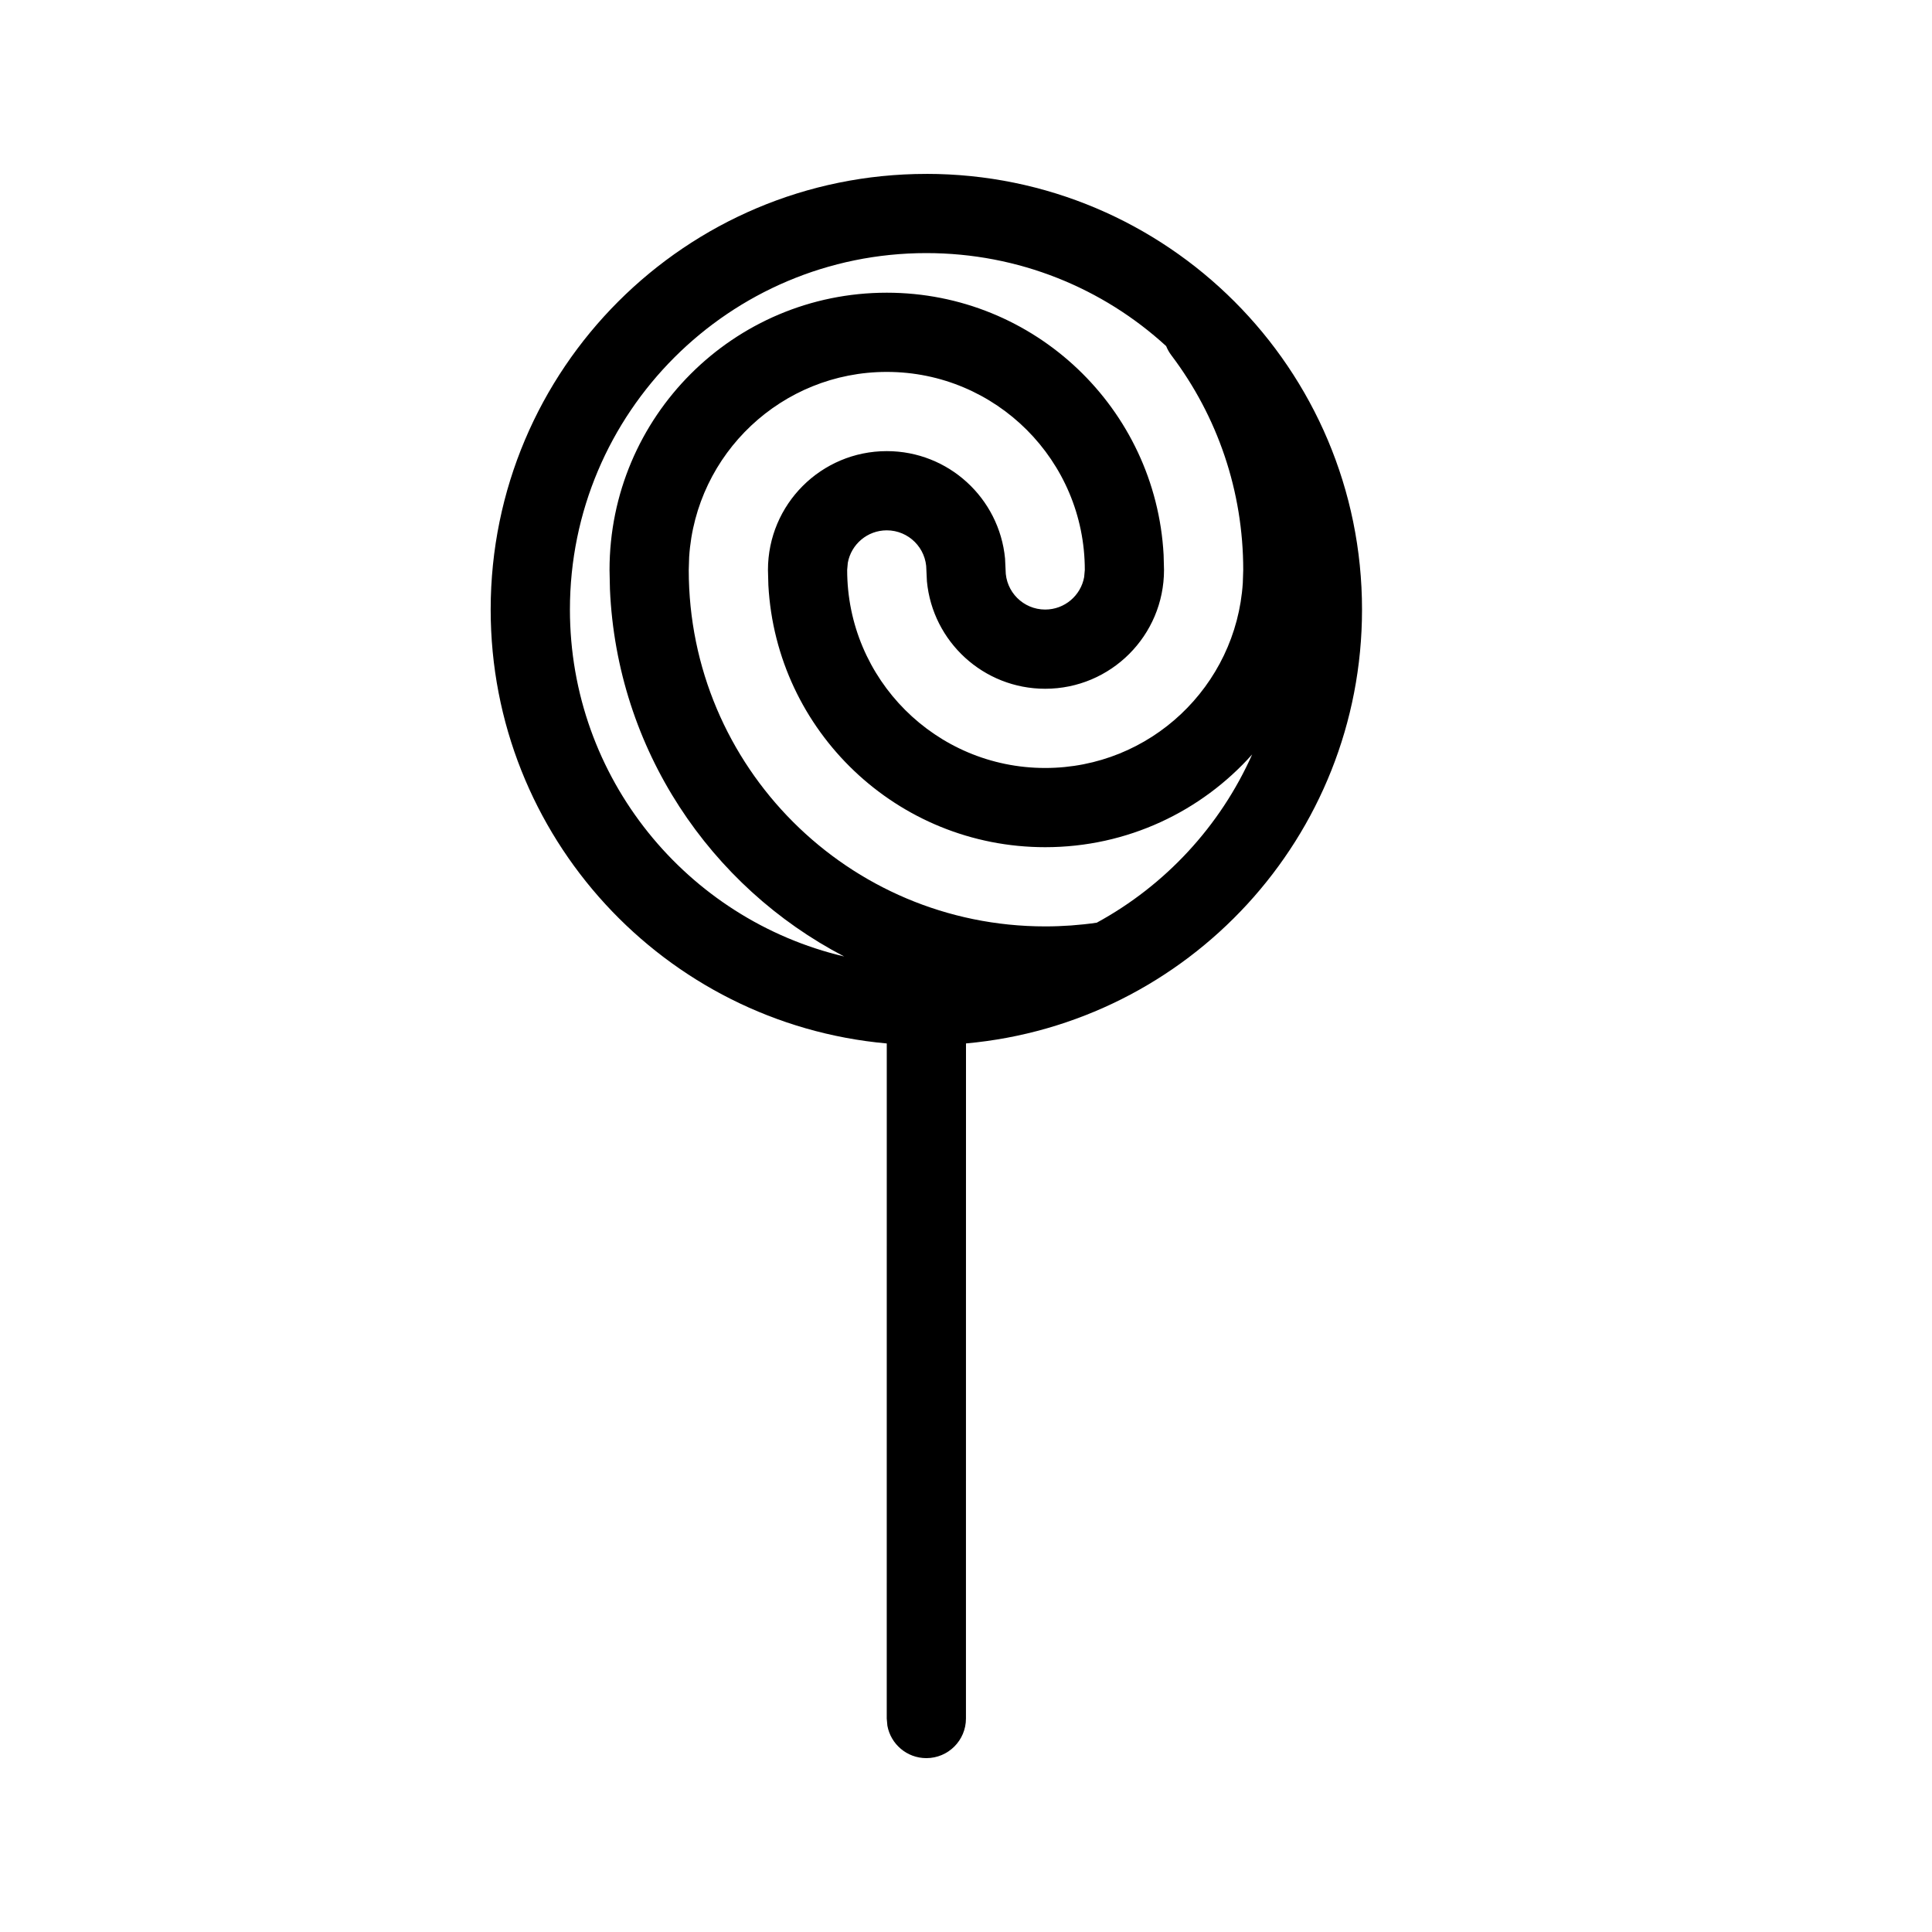 <?xml version="1.0" encoding="UTF-8"?>
<!-- Uploaded to: ICON Repo, www.svgrepo.com, Generator: ICON Repo Mixer Tools -->
<svg fill="#000000" width="800px" height="800px" version="1.1" viewBox="144 144 512 512" xmlns="http://www.w3.org/2000/svg">
 <path d="m389.5 190.08c63.762 0 115.45 51.691 115.45 115.46 0 60.223-46.105 109.68-104.95 114.98-0.004 28.094-0.004 52.664-0.008 73.707 0 21.043-0.004 56.109-0.004 105.2 0 5.797-4.699 10.496-10.496 10.496-5.152 0-9.441-3.711-10.328-8.609l-0.168-1.887 0.008-178.9c-58.852-5.297-104.97-54.754-104.97-114.98 0-63.766 51.691-115.46 115.46-115.46zm0 20.992c-52.172 0-94.465 42.293-94.465 94.465 0 44.672 31.008 82.102 72.676 91.938-35.527-18.488-60.223-54.941-62.07-97.32l-0.109-5.113c0-40.578 32.895-73.473 73.473-73.473 39.223 0 71.27 30.738 73.363 69.441l0.109 4.031h-20.992c0-28.984-23.496-52.48-52.48-52.48-27.824 0-50.594 21.652-52.371 49.027l-0.109 3.453c0 52.172 42.293 94.465 94.465 94.465 4.602 0 9.164-0.332 13.656-0.98 18.172-9.898 32.727-25.59 41.191-44.594-13.449 15.078-33.039 24.582-54.848 24.582-39.227 0-71.273-30.738-73.363-69.441l-0.109-4.031h20.992c0 28.984 23.496 52.48 52.48 52.48 27.824 0 50.59-21.656 52.367-49.031l0.113-3.449c0-20.844-6.758-40.633-19.055-56.902-0.574-0.762-1.031-1.574-1.371-2.422-16.719-15.316-39.043-24.645-63.543-24.645zm20.992 83.969c0 5.797 4.699 10.496 10.496 10.496 5.152 0 9.438-3.715 10.324-8.609l0.172-1.887h20.992c0 17.391-14.098 31.488-31.488 31.488-16.367 0-29.82-12.488-31.344-28.457l-0.145-3.031zm-31.488-31.488c16.367 0 29.816 12.488 31.344 28.453l0.145 3.035h-20.992c0-5.797-4.699-10.496-10.496-10.496-5.152 0-9.441 3.711-10.328 8.609l-0.168 1.887h-20.992c0-17.391 14.098-31.488 31.488-31.488z"/>
</svg>